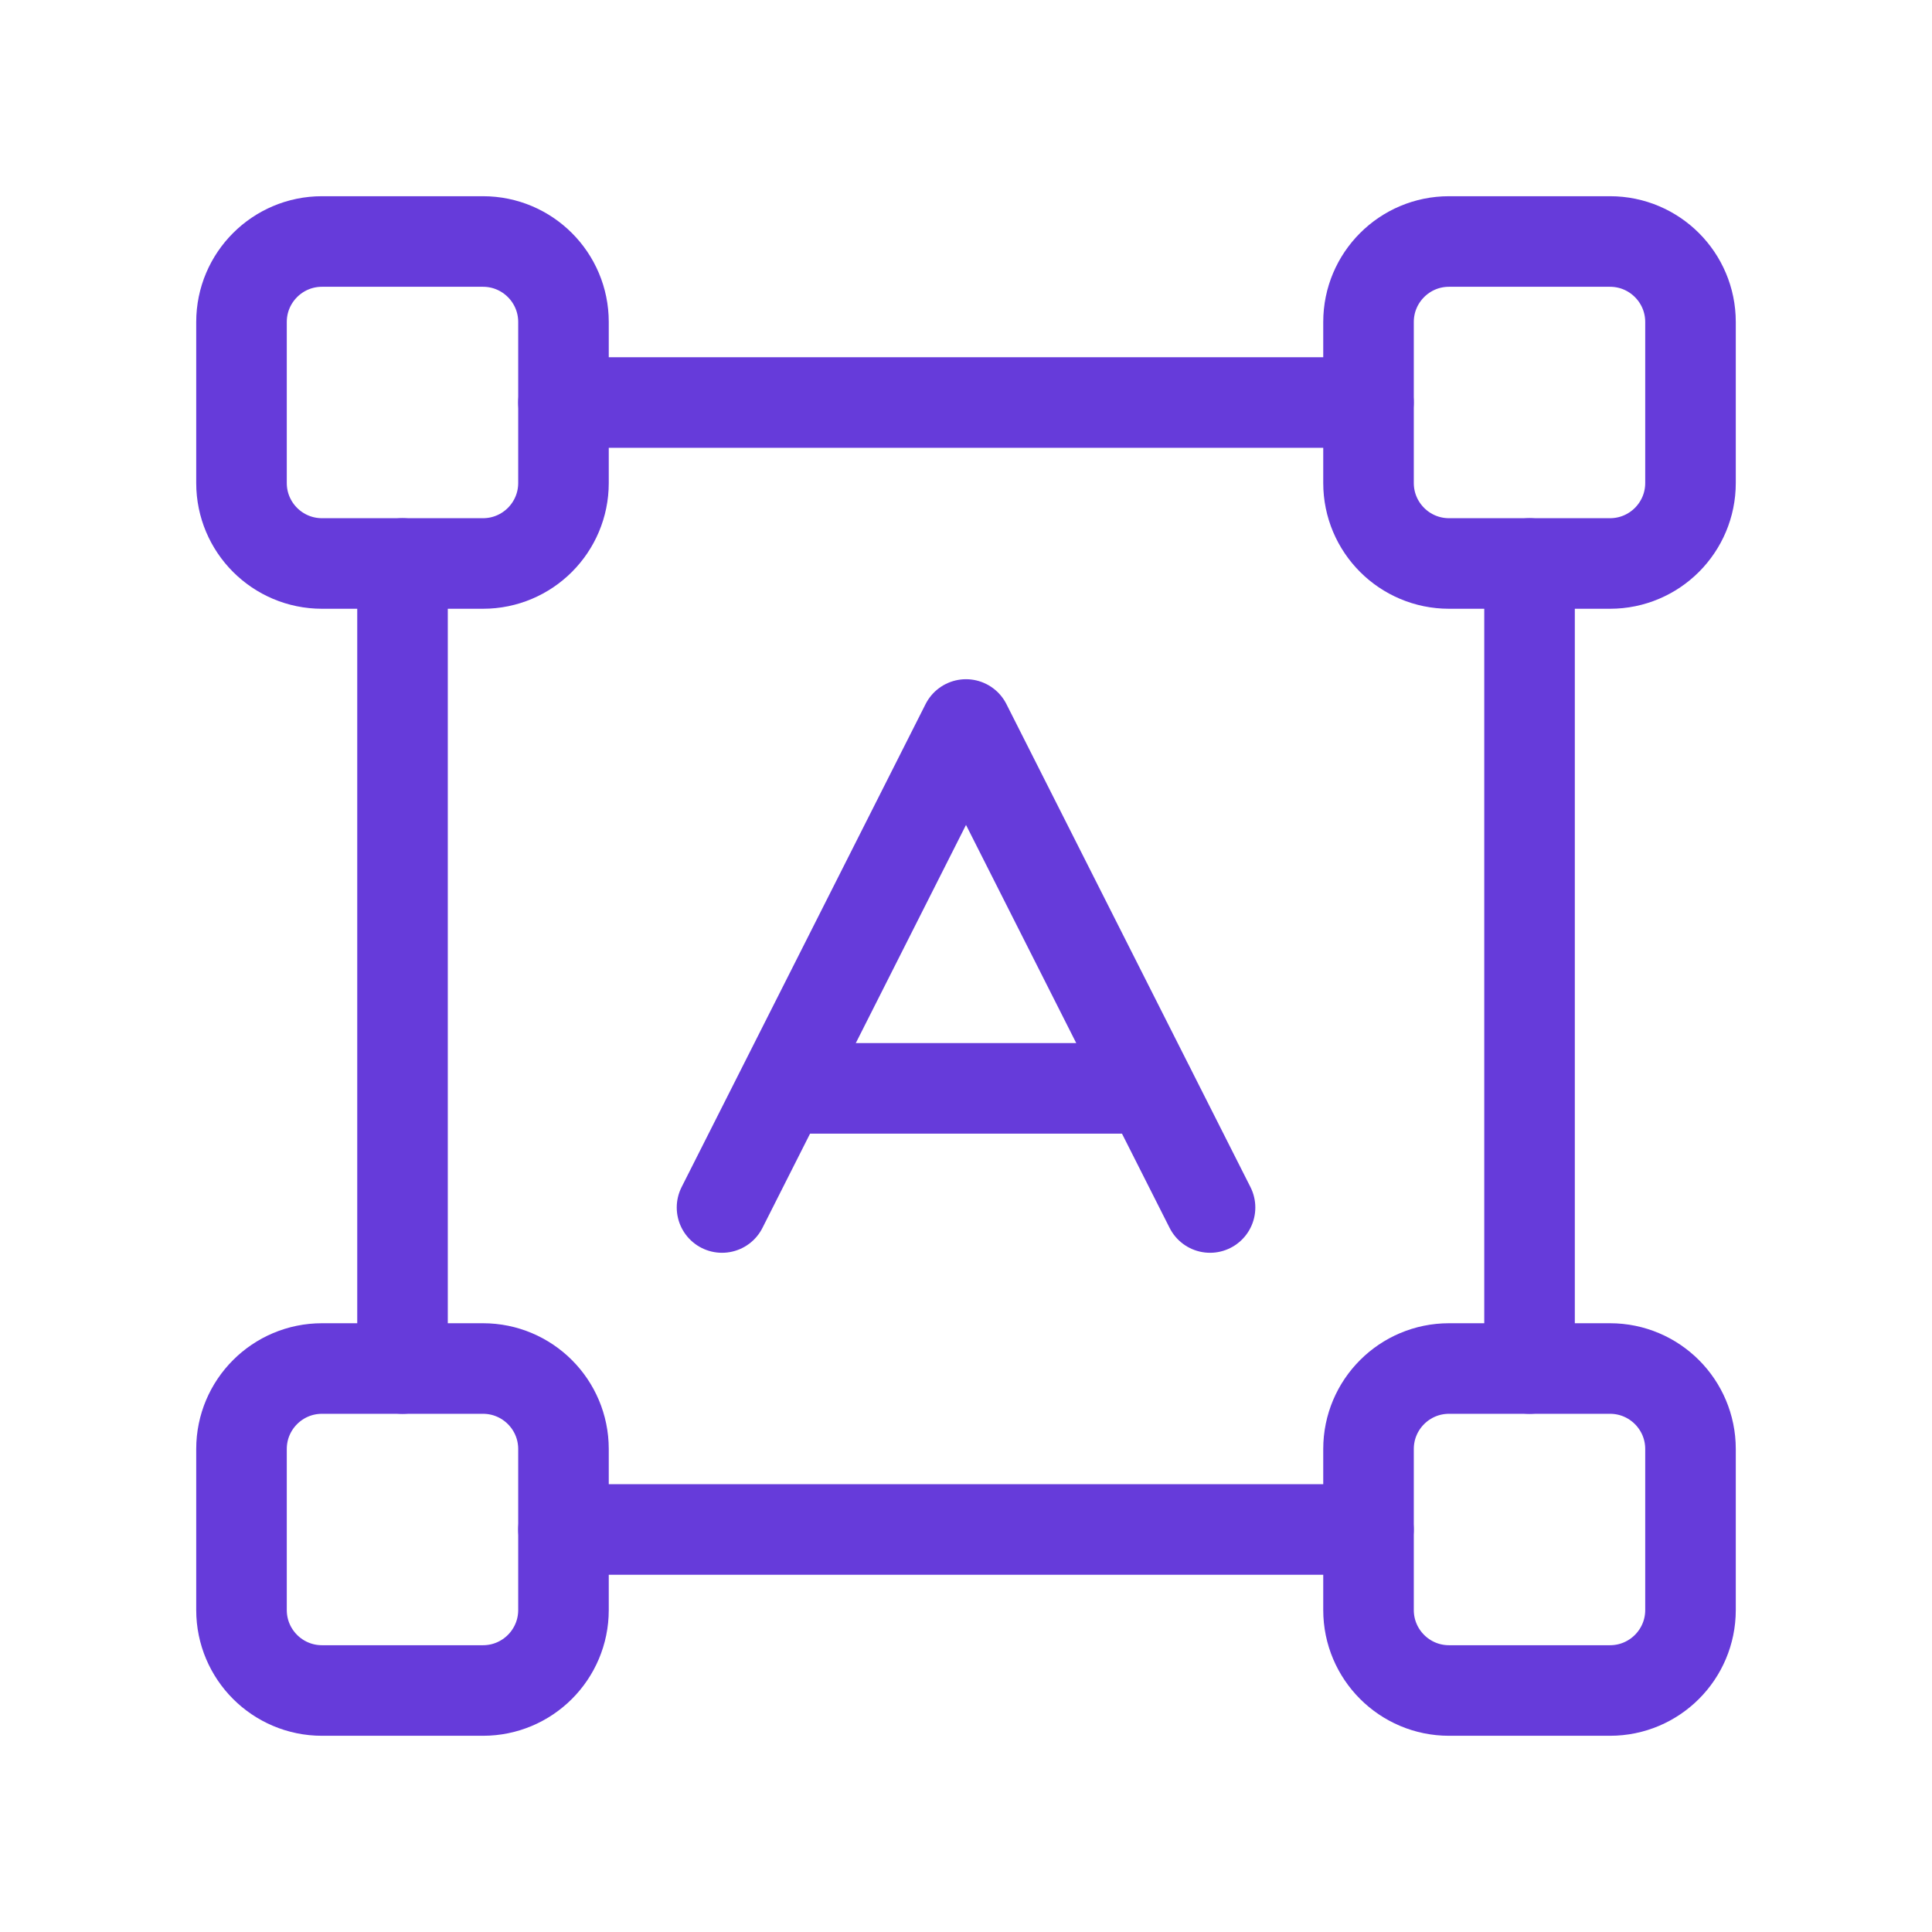 <?xml version="1.0" encoding="UTF-8"?>
<svg xmlns="http://www.w3.org/2000/svg" width="32" height="32" viewBox="0 0 32 32" fill="none">
  <path d="M11.959 20L16 12L20.042 20" stroke="#663BDA" stroke-width="1.5" stroke-linecap="round" stroke-linejoin="round"></path>
  <path d="M12.974 18.027H19.04" stroke="#663BDA" stroke-width="1.5" stroke-linecap="round" stroke-linejoin="round"></path>
  <path d="M6.667 9.333V22.667" stroke="#663BDA" stroke-width="1.5" stroke-linecap="round" stroke-linejoin="round"></path>
  <path d="M25.334 22.667V9.333" stroke="#663BDA" stroke-width="1.5" stroke-linecap="round" stroke-linejoin="round"></path>
  <path fill-rule="evenodd" clip-rule="evenodd" d="M26.667 28H24C23.264 28 22.667 27.403 22.667 26.667V24C22.667 23.264 23.264 22.667 24 22.667H26.667C27.403 22.667 28 23.264 28 24V26.667C28 27.403 27.403 28 26.667 28Z" stroke="#663BDA" stroke-width="1.5" stroke-linecap="round" stroke-linejoin="round"></path>
  <path fill-rule="evenodd" clip-rule="evenodd" d="M8 28H5.333C4.597 28 4 27.403 4 26.667V24C4 23.264 4.597 22.667 5.333 22.667H8C8.736 22.667 9.333 23.264 9.333 24V26.667C9.333 27.403 8.736 28 8 28Z" stroke="#663BDA" stroke-width="1.5" stroke-linecap="round" stroke-linejoin="round"></path>
  <path fill-rule="evenodd" clip-rule="evenodd" d="M26.667 9.333H24C23.264 9.333 22.667 8.736 22.667 8V5.333C22.667 4.597 23.264 4 24 4H26.667C27.403 4 28 4.597 28 5.333V8C28 8.736 27.403 9.333 26.667 9.333Z" stroke="#663BDA" stroke-width="1.5" stroke-linecap="round" stroke-linejoin="round"></path>
  <path fill-rule="evenodd" clip-rule="evenodd" d="M8 9.333H5.333C4.597 9.333 4 8.736 4 8V5.333C4 4.597 4.597 4 5.333 4H8C8.736 4 9.333 4.597 9.333 5.333V8C9.333 8.736 8.736 9.333 8 9.333Z" stroke="#663BDA" stroke-width="1.5" stroke-linecap="round" stroke-linejoin="round"></path>
  <path d="M9.333 25.333H22.666" stroke="#663BDA" stroke-width="1.5" stroke-linecap="round" stroke-linejoin="round"></path>
  <path d="M22.666 6.667H9.333" stroke="#663BDA" stroke-width="1.5" stroke-linecap="round" stroke-linejoin="round"></path>
</svg>
